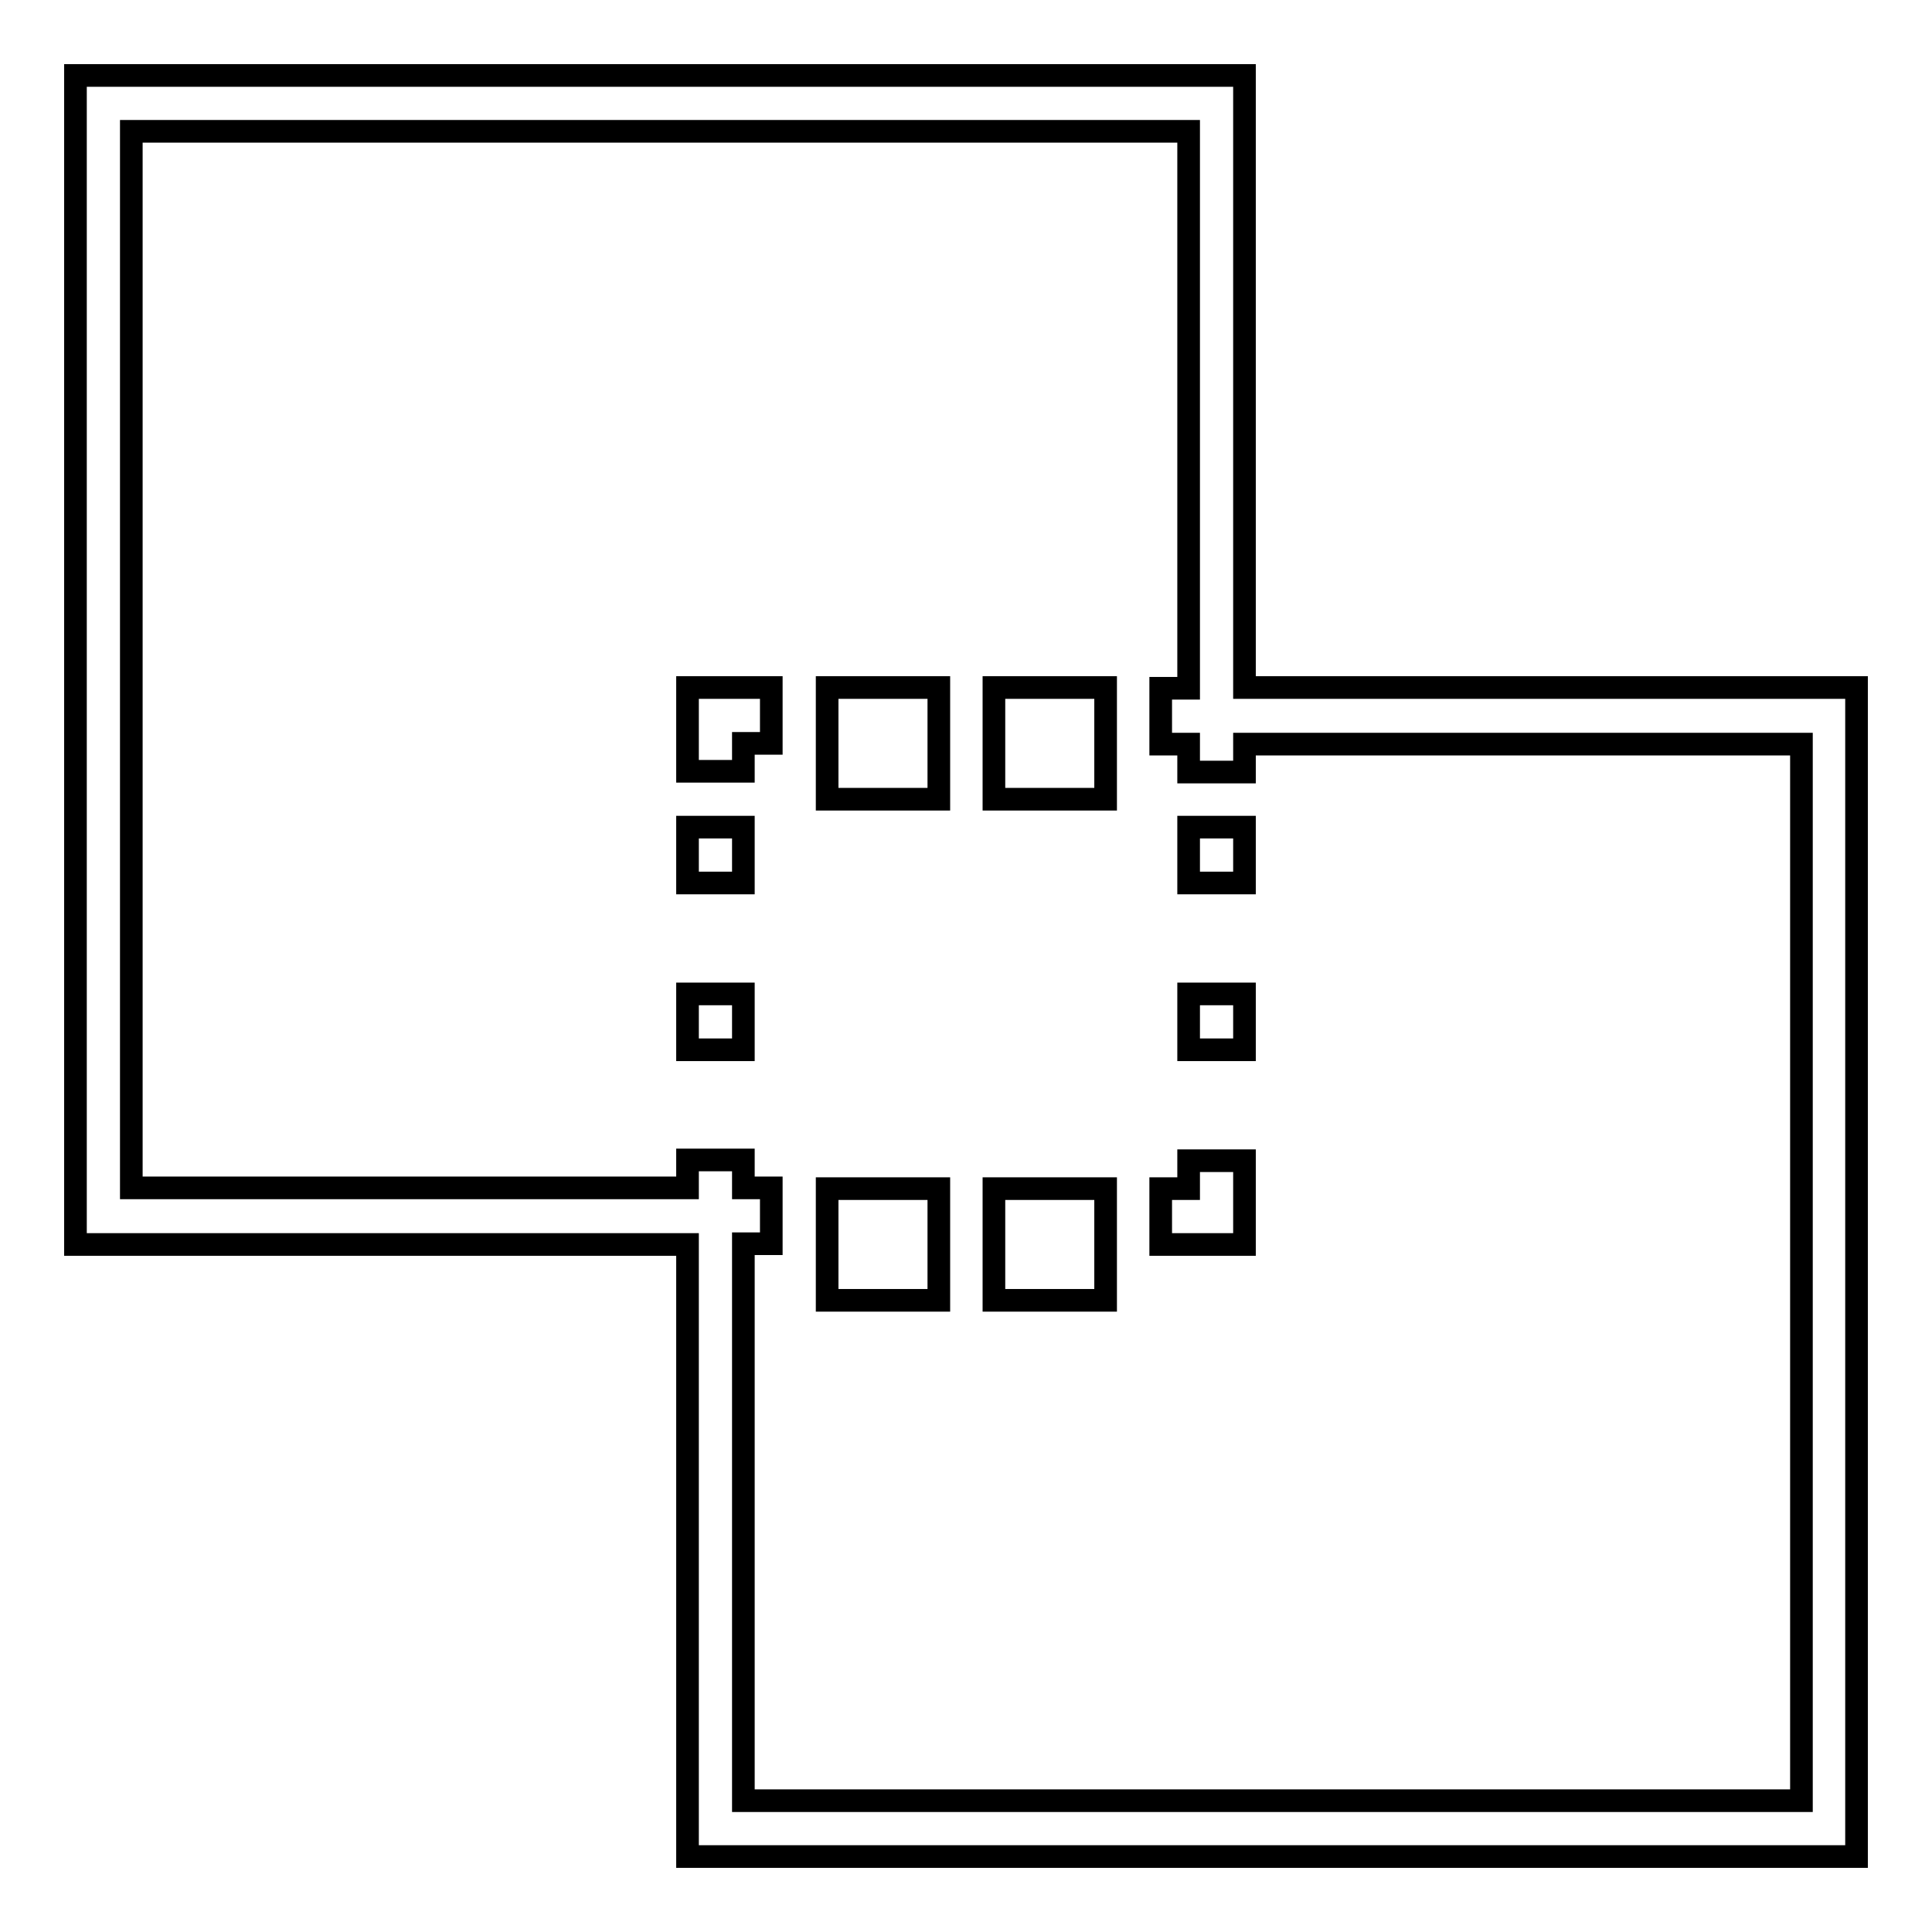 <?xml version="1.0" encoding="utf-8"?>
<!-- Svg Vector Icons : http://www.onlinewebfonts.com/icon -->
<!DOCTYPE svg PUBLIC "-//W3C//DTD SVG 1.1//EN" "http://www.w3.org/Graphics/SVG/1.1/DTD/svg11.dtd">
<svg version="1.1" xmlns="http://www.w3.org/2000/svg" xmlns:xlink="http://www.w3.org/1999/xlink" x="0px" y="0px" viewBox="0 0 256 256" enable-background="new 0 0 256 256" xml:space="preserve">
<g> <g> <path stroke-width="3" fill-opacity="0" stroke="#000000"  d="M157.5 131.7h7.4v7.4h-7.4z"/> <path stroke-width="3" fill-opacity="0" stroke="#000000"  d="M157.5 109.6h7.4v7.4h-7.4z"/> <path stroke-width="3" fill-opacity="0" stroke="#000000"  d="M157.5 157.5L153.8 157.5 153.8 164.9 164.9 164.9 164.9 153.8 157.5 153.8 z"/> <path stroke-width="3" fill-opacity="0" stroke="#000000"  d="M131.7 157.5h14.8v14.8h-14.8z"/> <path stroke-width="3" fill-opacity="0" stroke="#000000"  d="M109.6 157.5h14.8v14.8h-14.8z"/> <path stroke-width="3" fill-opacity="0" stroke="#000000"  d="M164.9,10H10v154.9h81.1V246H246V91.1h-81.1V10z M238.6,238.6H98.5v-73.8h3.7v-7.4h-3.7v-3.7h-7.4v3.7  H17.4V17.4h140.1v73.8h-3.7v7.4h3.7v3.7h7.4v-3.7h73.8V238.6z"/> <path stroke-width="3" fill-opacity="0" stroke="#000000"  d="M91.1 109.6h7.4v7.4h-7.4z"/> <path stroke-width="3" fill-opacity="0" stroke="#000000"  d="M91.1 131.7h7.4v7.4h-7.4z"/> <path stroke-width="3" fill-opacity="0" stroke="#000000"  d="M91.1 102.2L98.5 102.2 98.5 98.5 102.2 98.5 102.2 91.1 91.1 91.1 z"/> <path stroke-width="3" fill-opacity="0" stroke="#000000"  d="M131.7 91.1h14.8v14.8h-14.8z"/> <path stroke-width="3" fill-opacity="0" stroke="#000000"  d="M109.6 91.1h14.8v14.8h-14.8z"/> </g></g>
</svg>